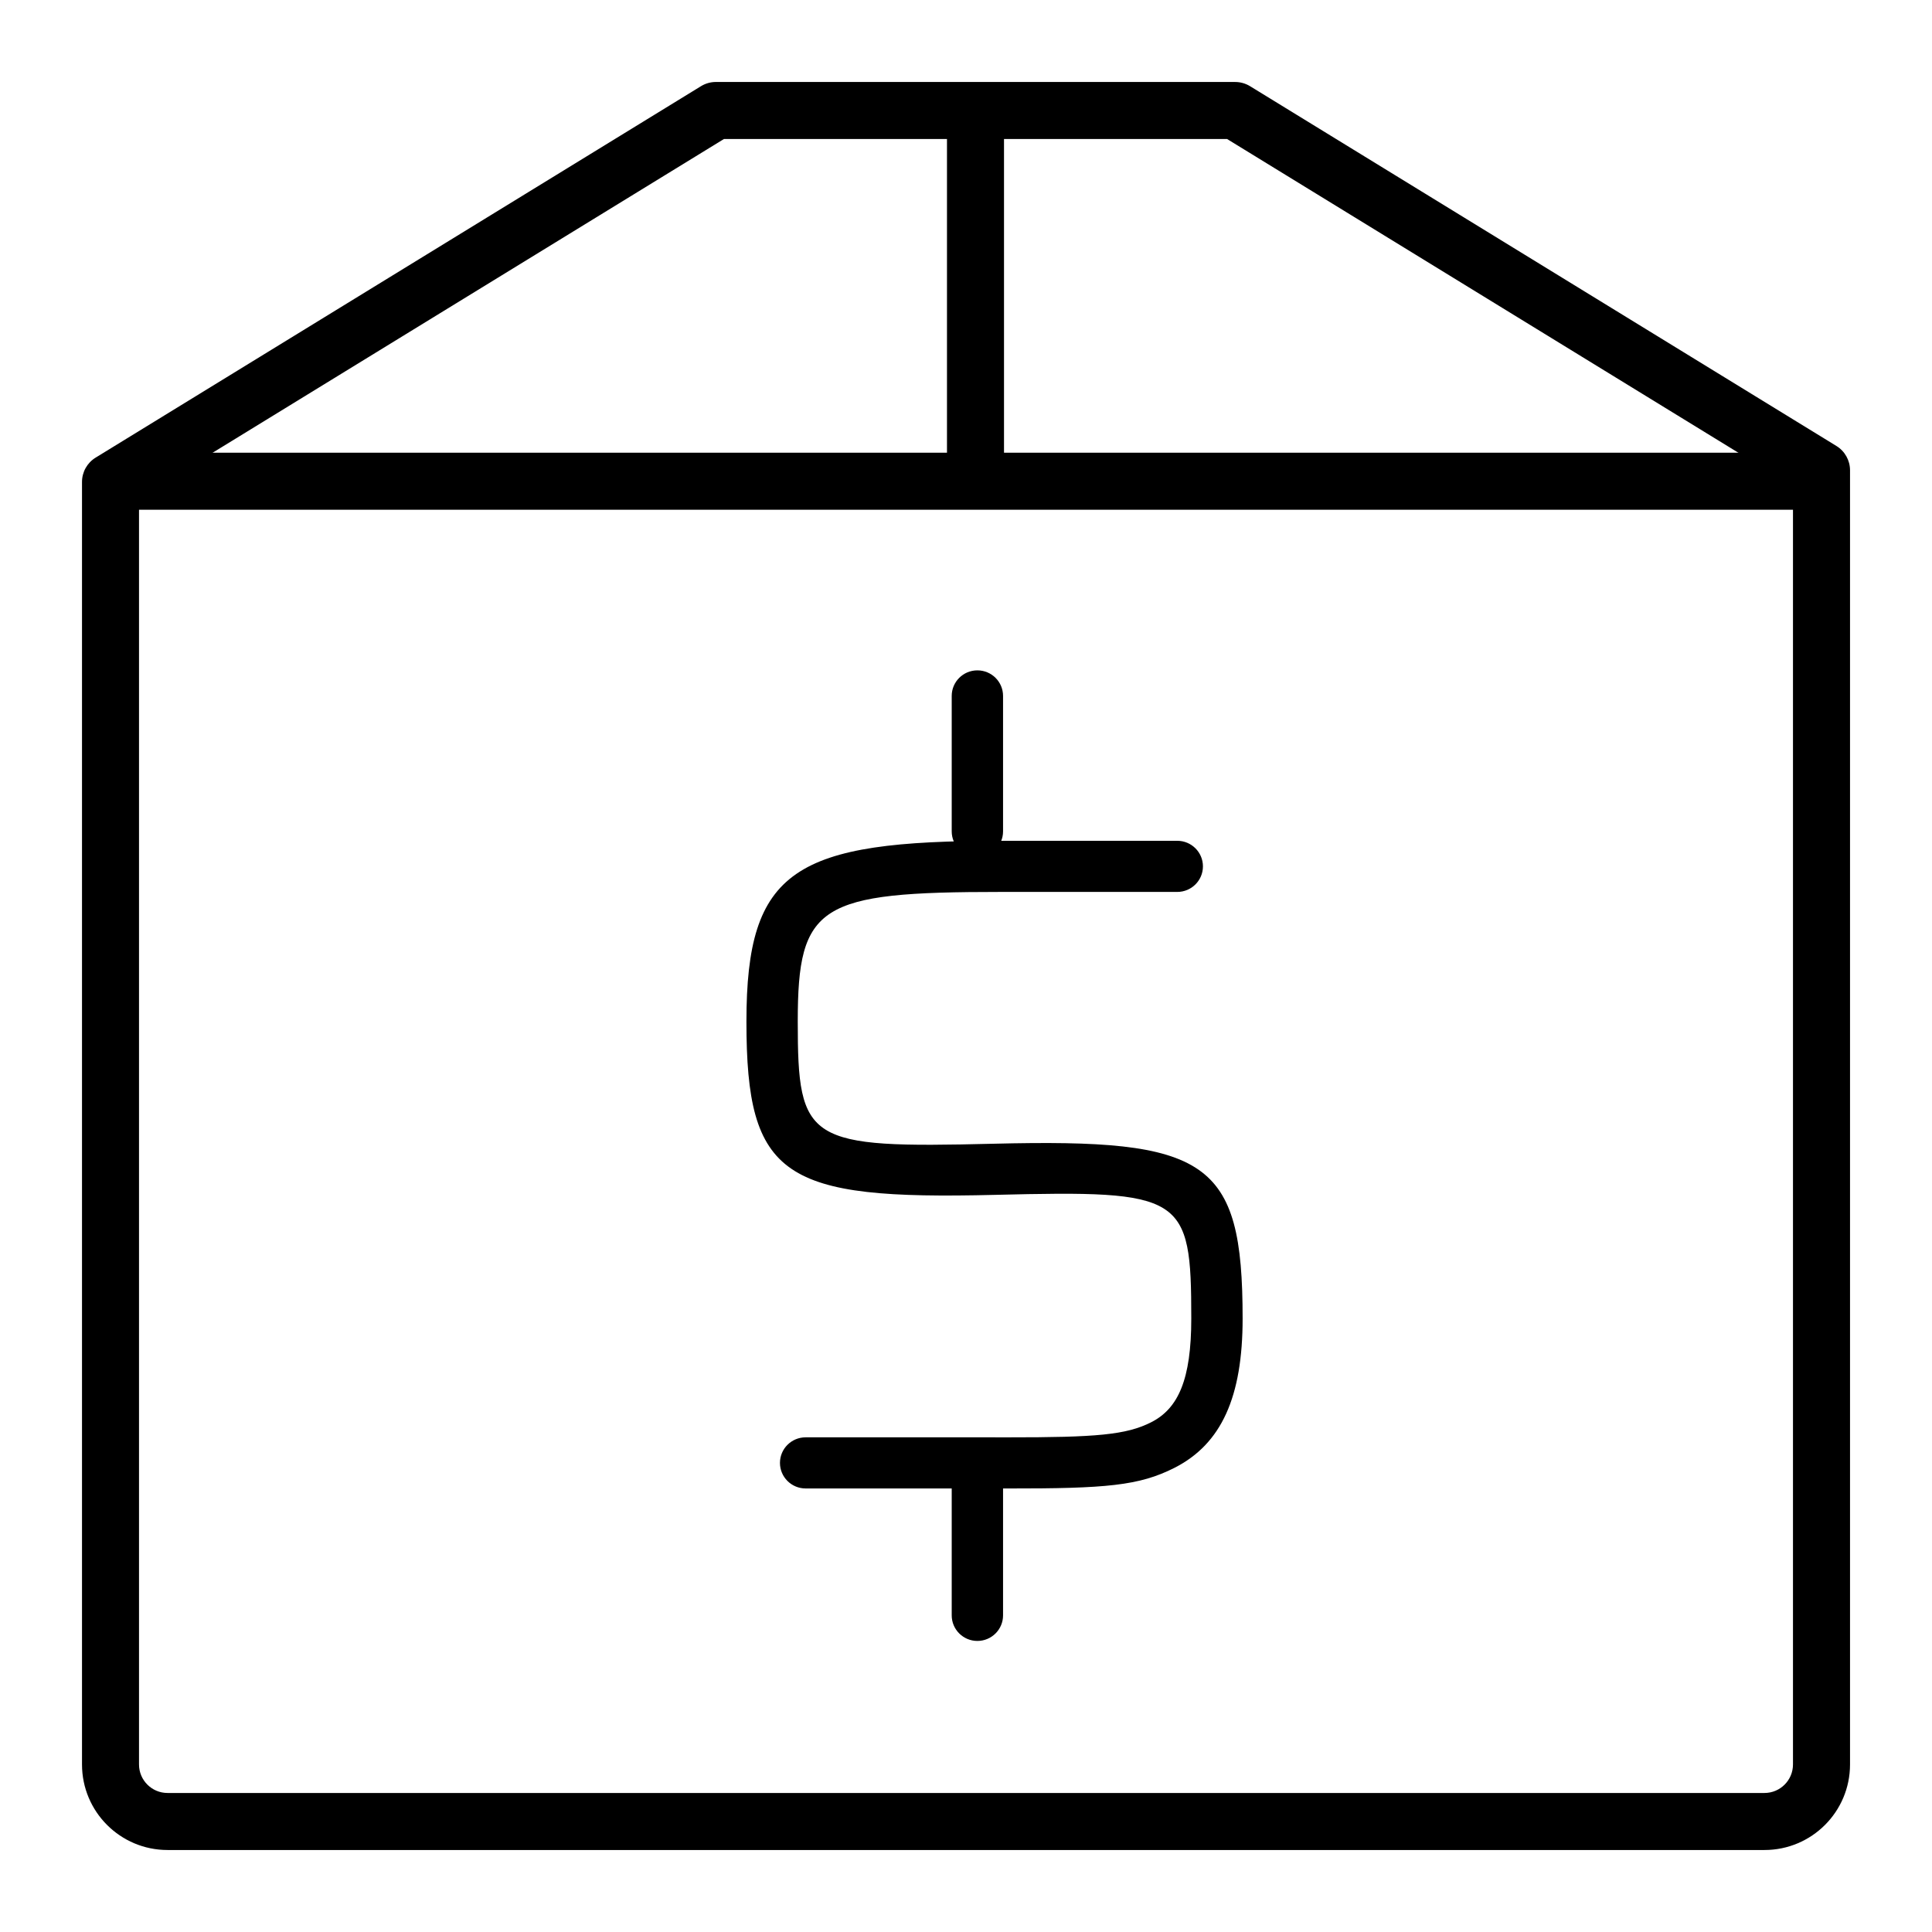 <?xml version="1.0" encoding="UTF-8"?>
<!-- Uploaded to: SVG Repo, www.svgrepo.com, Generator: SVG Repo Mixer Tools -->
<svg fill="#000000" width="800px" height="800px" version="1.1" viewBox="144 144 512 512" xmlns="http://www.w3.org/2000/svg">
 <g>
  <path d="m335.85 180.84-155.01 95.109v335.65c0 4.176 3.387 7.559 7.559 7.559h423.2c4.176 0 7.559-3.383 7.559-7.559v-338.74l-149.97-92.02zm-2.133-15.113h137.61c1.395 0 2.762 0.387 3.953 1.117l155.39 95.344c2.242 1.375 3.606 3.816 3.606 6.441v342.97c0 12.523-10.148 22.672-22.672 22.672h-423.2c-12.52 0-22.672-10.148-22.672-22.672v-339.88c0-2.629 1.367-5.07 3.606-6.441l160.43-98.438c1.191-0.73 2.559-1.117 3.953-1.117z"/>
  <path d="m180.84 279.09c-4.172 0-7.555-3.387-7.555-7.559 0-4.176 3.383-7.559 7.555-7.559h443.36c4.172 0 7.555 3.383 7.555 7.559 0 4.172-3.383 7.559-7.555 7.559z"/>
  <path d="m394.96 168.25h15.113v105.8h-15.113z"/>
  <path d="m455.99 366.82c3.754 0 6.801 3.035 6.801 6.777 0 3.738-3.047 6.773-6.801 6.773h-46.832c-48.07 0-53.746 3.332-53.746 34.352 0 32.082 2.508 33.598 51.922 32.379 56.641-1.402 65.973 4.191 65.973 46.328 0 20.738-5.582 33.223-18.051 39.555-9.363 4.754-18.113 5.504-44.293 5.477-1.719-0.004-2.484-0.004-3.461-0.004h-50.004c-3.758 0-6.801-3.031-6.801-6.773 0-3.742 3.043-6.777 6.801-6.777h50.004c0.984 0 1.758 0 3.473 0.004 23.57 0.023 31.52-0.656 38.102-4 7.188-3.648 10.625-11.34 10.625-27.48 0-32.785-2.055-34.02-52.027-32.781-56.086 1.387-65.863-4.531-65.863-45.926 0-40.414 12.75-47.902 67.348-47.902z"/>
  <path d="m409.82 364.32c0 3.742-3.047 6.777-6.805 6.777-3.754 0-6.801-3.035-6.801-6.777v-35.895c0-3.742 3.047-6.773 6.801-6.773 3.758 0 6.805 3.031 6.805 6.773z"/>
  <path d="m409.82 572.09c0 3.742-3.047 6.777-6.805 6.777-3.754 0-6.801-3.035-6.801-6.777v-35.895c0-3.742 3.047-6.773 6.801-6.773 3.758 0 6.805 3.031 6.805 6.773z"/>
 </g>
</svg>